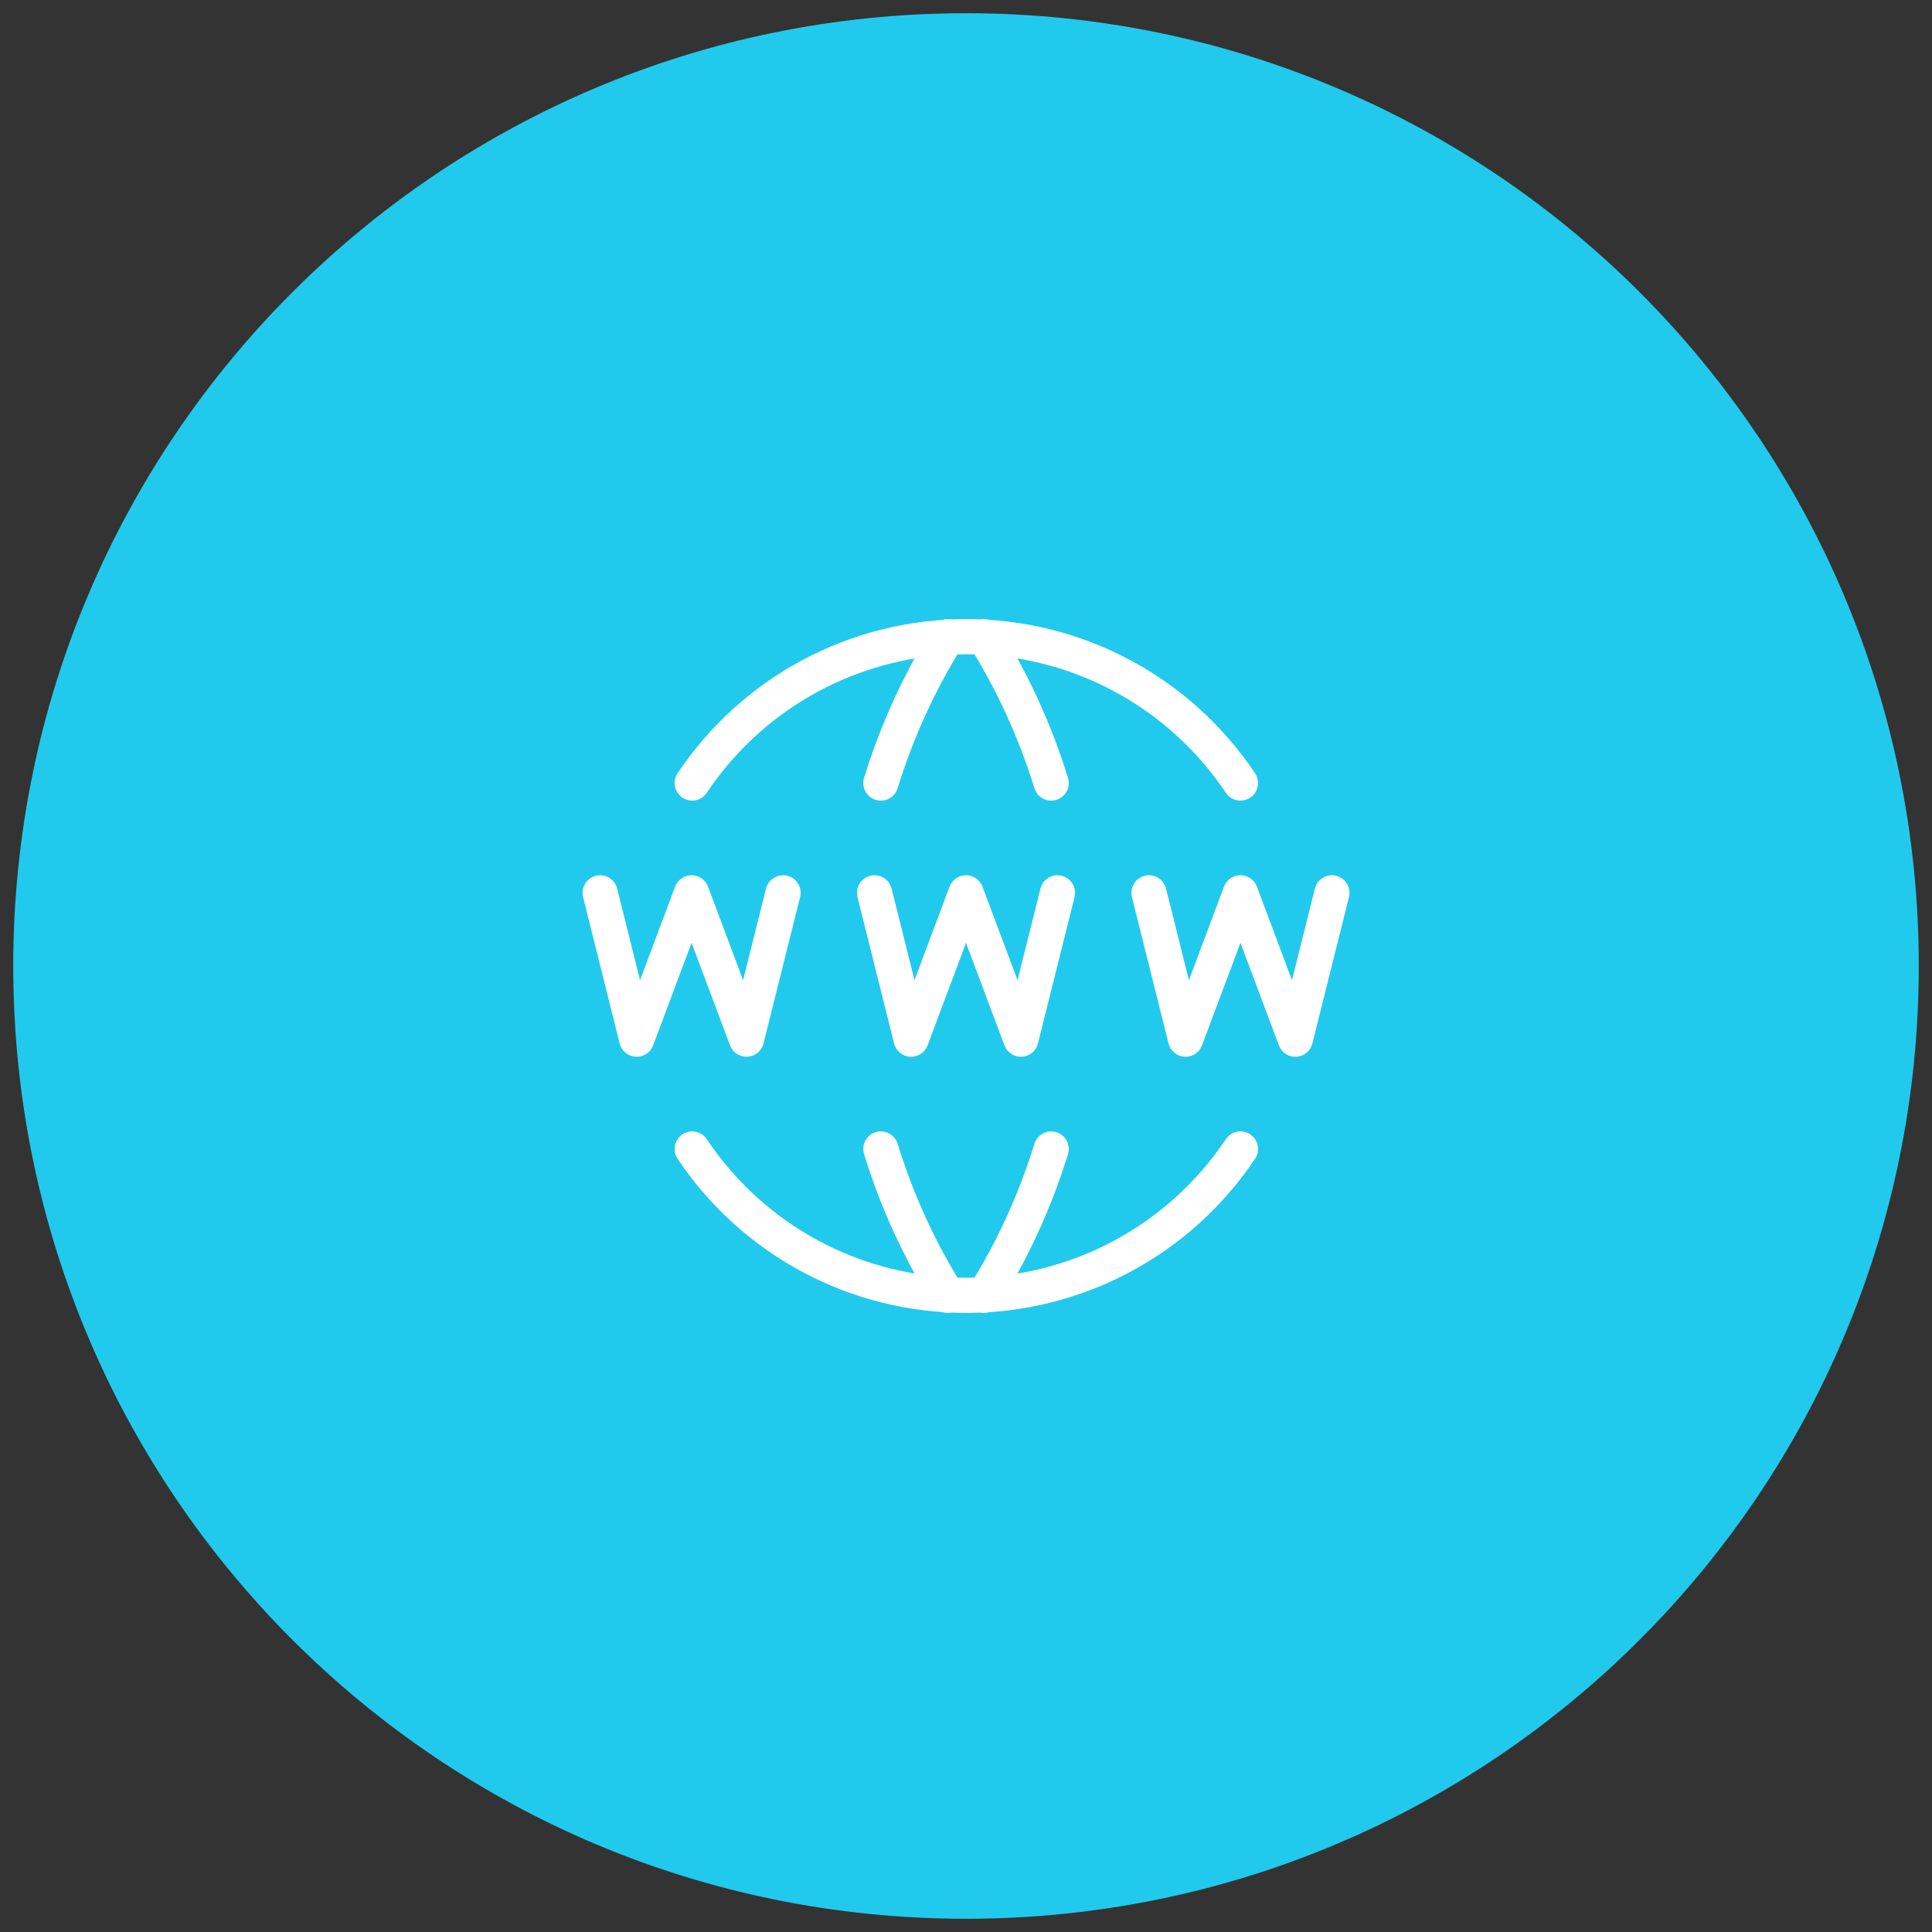 <svg width="110" height="110" viewBox="0 0 110 110" fill="none" xmlns="http://www.w3.org/2000/svg">
<rect x="0" y="0" width="110" height="110" fill="#333333" stroke="none"/>
<g clip-path="url(#clip0_128_20)">
<path d="M55.001 109.247C84.96 109.247 109.247 84.96 109.247 55C109.247 25.04 84.96 0.753 55.001 0.753C25.041 0.753 0.754 25.04 0.754 55C0.754 84.96 25.041 109.247 55.001 109.247Z" fill="#21CAEC"/>
<path d="M70.627 44.583C68.91 42.015 66.586 39.91 63.86 38.456C61.134 37.002 58.091 36.244 55.002 36.25C51.918 36.248 48.881 37.008 46.161 38.462C43.441 39.915 41.122 42.018 39.41 44.583" stroke="white" stroke-width="2" stroke-linecap="round" stroke-linejoin="round"/>
<path d="M53.956 36.25C52.333 38.851 51.054 41.653 50.152 44.583" stroke="white" stroke-width="2" stroke-linecap="round" stroke-linejoin="round"/>
<path d="M56.043 36.25C57.668 38.851 58.948 41.652 59.851 44.583" stroke="white" stroke-width="2" stroke-linecap="round" stroke-linejoin="round"/>
<path d="M70.627 65.417C68.91 67.985 66.586 70.09 63.86 71.544C61.134 72.998 58.091 73.756 55.002 73.75C51.918 73.752 48.881 72.992 46.161 71.538C43.441 70.085 41.122 67.982 39.41 65.417" stroke="white" stroke-width="2" stroke-linecap="round" stroke-linejoin="round"/>
<path d="M53.956 73.75C52.333 71.149 51.054 68.347 50.152 65.417" stroke="white" stroke-width="2" stroke-linecap="round" stroke-linejoin="round"/>
<path d="M56.043 73.75C57.668 71.149 58.948 68.348 59.851 65.417" stroke="white" stroke-width="2" stroke-linecap="round" stroke-linejoin="round"/>
<path d="M34.168 50.833L36.251 59.167L39.376 50.833L42.501 59.167L44.585 50.833" stroke="white" stroke-width="2" stroke-linecap="round" stroke-linejoin="round"/>
<path d="M65.418 50.833L67.501 59.167L70.626 50.833L73.751 59.167L75.835 50.833" stroke="white" stroke-width="2" stroke-linecap="round" stroke-linejoin="round"/>
<path d="M49.793 50.833L51.876 59.167L55.001 50.833L58.126 59.167L60.21 50.833" stroke="white" stroke-width="2" stroke-linecap="round" stroke-linejoin="round"/>
</g>
<defs>
<clipPath id="clip0_128_20">
<rect width="110" height="110" fill="white"/>
</clipPath>
</defs>
</svg>
